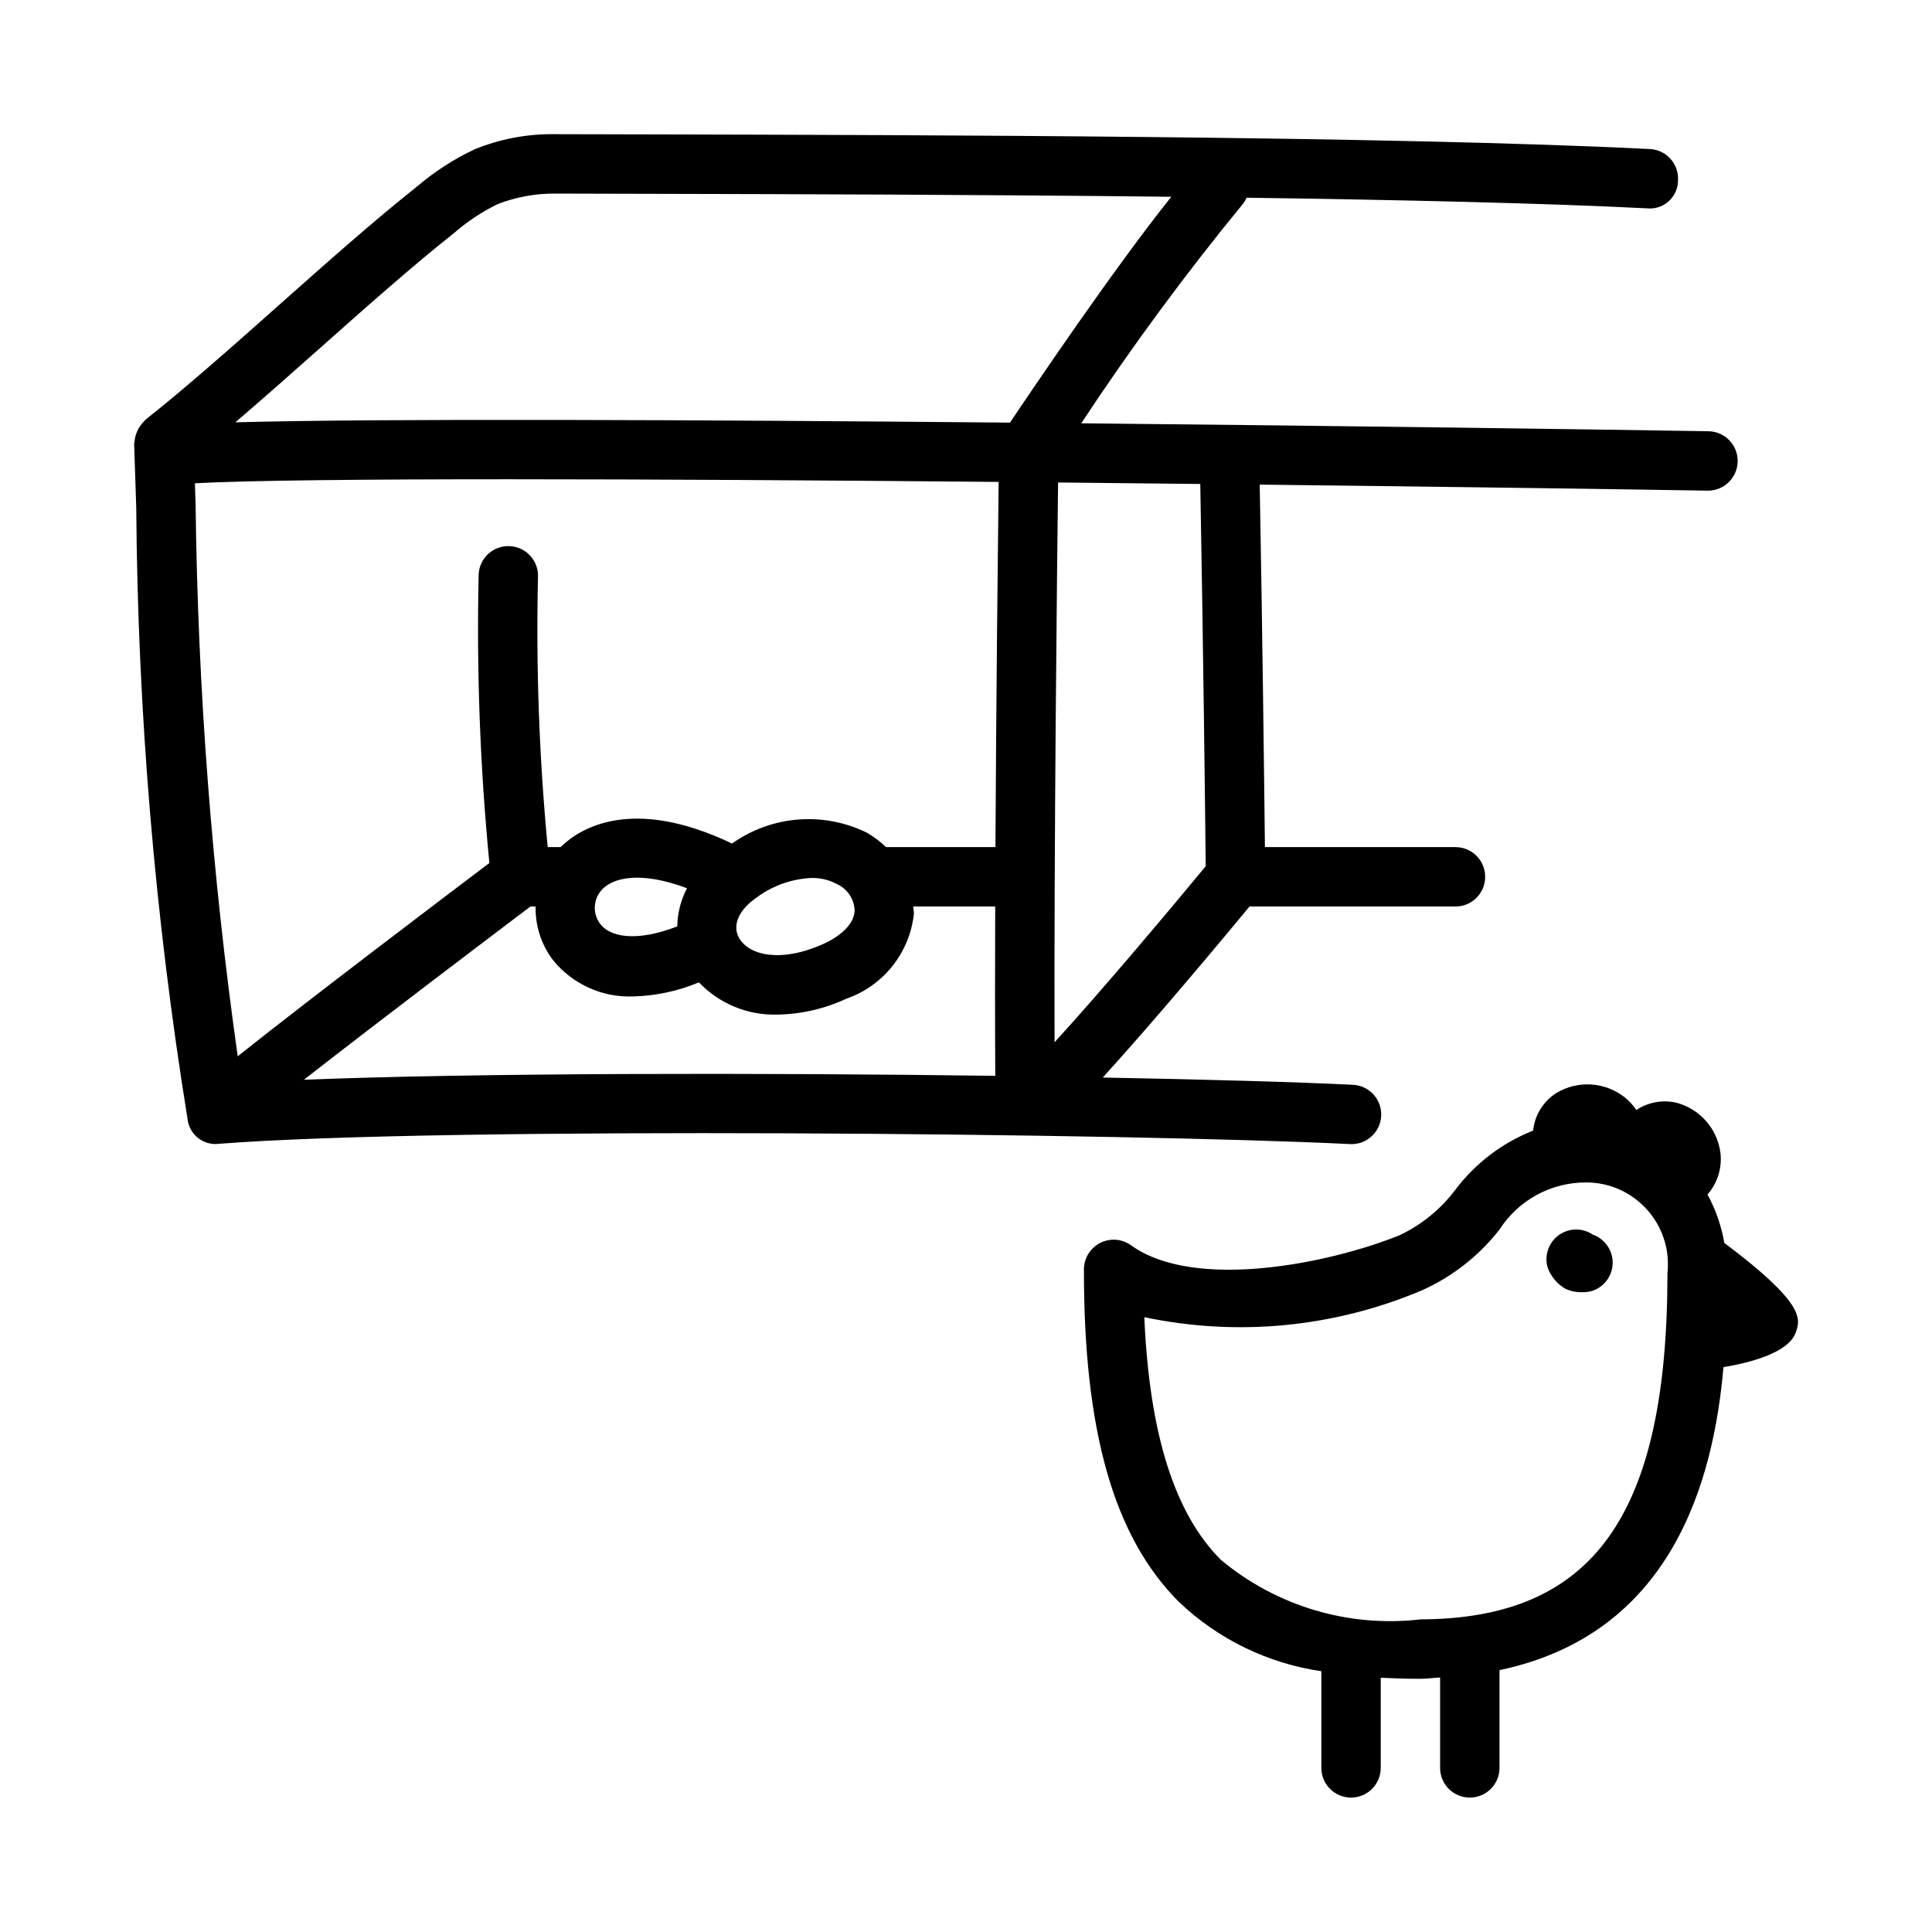 <?xml version="1.0" encoding="UTF-8"?>
<!-- Uploaded to: ICON Repo, www.iconrepo.com, Generator: ICON Repo Mixer Tools -->
<svg fill="#000000" width="800px" height="800px" version="1.1" viewBox="144 144 512 512" xmlns="http://www.w3.org/2000/svg">
 <g>
  <path d="m193.72 440.69c0.527 4.078 4.262 6.957 8.34 6.43 0.008 0 0.016-0.004 0.023-0.004 59.656-4.644 242.14-2.781 299.71 0.078l0.383 0.016c4.348-0.004 7.867-3.531 7.863-7.875-0.004-4.191-3.293-7.644-7.477-7.852-15.027-0.742-38.68-1.414-66.316-1.926 13.918-15.293 32.344-37.406 38.887-45.32h54.582c4.348 0 7.871-3.523 7.871-7.871 0-4.348-3.523-7.871-7.871-7.871l-50.5-0.008c-0.184-16.582-0.664-57.289-1.379-96.059 52.066 0.598 96.746 1.238 118.61 1.598h0.121c4.348 0.035 7.898-3.465 7.934-7.809 0.035-4.348-3.465-7.898-7.812-7.934-28.301-0.465-94.754-1.398-166.15-2.106 13.25-20.098 27.543-39.492 42.812-58.105 0.41-0.512 0.75-1.074 1.012-1.676 40.02 0.555 78.395 1.422 106.07 2.812 4.094 0.441 7.773-2.519 8.215-6.617 0.031-0.281 0.043-0.559 0.043-0.84 0.23-4.332-3.098-8.027-7.426-8.254h-0.031c-68.324-3.449-195.91-3.723-264.46-3.879l-25.539-0.059h-0.336c-7.262-0.094-14.469 1.281-21.188 4.043-5.531 2.609-10.688 5.949-15.328 9.934-11.102 8.793-23.895 20.152-36.27 31.148-12.191 10.84-24.816 22.047-35.578 30.551-0.168 0.133-0.242 0.328-0.395 0.469-1.457 1.434-2.34 3.352-2.492 5.387-0.008 0.203-0.105 0.379-0.098 0.586l0.555 16.82c0.383 54.332 4.938 108.55 13.621 162.19zm2.121-162.7-0.191-5.918c28.738-1.531 122.05-1.184 213-0.359-0.199 16.75-0.641 56.645-0.848 96.773h-28.996c-1.539-1.48-3.254-2.766-5.109-3.828-11.531-5.652-25.23-4.547-35.703 2.887-26.672-12.746-40.48-3.961-45.406 0.941h-3.441c-2.258-23.723-3.117-47.559-2.578-71.387 0.277-4.34-3.016-8.082-7.356-8.359-4.324-0.277-8.059 2.992-8.359 7.316-0.586 25.586 0.363 51.184 2.836 76.652-11.684 8.824-49.016 37.098-66.691 51.227-6.84-48.359-10.57-97.109-11.16-145.95zm107.2 110.84c-1.984-2.648-1.871-6.32 0.277-8.84 2.973-3.516 10.578-5.191 22.738-0.594-1.633 3.121-2.512 6.586-2.566 10.109-10.969 4.242-17.84 2.777-20.449-0.676zm41.746-7.164v-0.016c4.18-3.019 9.148-4.75 14.297-4.981 2.394-0.043 4.758 0.539 6.856 1.691 2.707 1.297 4.465 3.996 4.551 6.996-0.168 3.336-3.305 6.598-8.594 8.934-11.164 4.922-19.527 2.828-22.062-1.77-1.875-3.394 0.031-7.562 4.949-10.855zm-120.25 48.48c19.867-15.535 51.613-39.547 60.035-45.91h1.371c-0.113 5.102 1.5 10.09 4.578 14.16 5.18 6.414 13.09 10 21.324 9.672 5.973-0.16 11.863-1.426 17.375-3.731 5.402 5.668 12.957 8.773 20.785 8.543 6.309-0.105 12.527-1.535 18.25-4.199 9.84-3.402 16.832-12.184 17.941-22.539 0.031-0.648-0.164-1.266-0.188-1.906h21.73c-0.055 15.977-0.059 31.406 0.02 44.867-62.855-0.828-137.33-0.789-183.22 1.043zm238.99-56.586c-9.199 11.145-27.371 32.789-40.059 46.656-0.16-51.23 0.645-124.2 0.934-148.35 12.758 0.125 25.363 0.254 37.684 0.391 0.801 43.438 1.316 89.566 1.441 101.3zm-234.95-137.11c12.191-10.84 24.816-22.047 35.578-30.551 3.543-3.098 7.477-5.719 11.699-7.797 4.879-1.891 10.07-2.844 15.301-2.797l25.586 0.062c33.367 0.074 85.668 0.191 137.66 0.781-15.27 19.098-36.793 50.969-42.742 59.852-82.242-0.754-167.13-1.129-205.28-0.082 7.258-6.227 14.785-12.879 22.203-19.469z"/>
  <path d="m600.96 473.39c-0.766-4.496-2.273-8.832-4.465-12.832 2.613-2.973 3.867-6.898 3.465-10.836-0.762-6.559-5.508-11.953-11.914-13.547-3.594-0.754-7.344-0.043-10.406 1.98-0.844-1.27-1.883-2.402-3.074-3.352-5.234-4.133-12.488-4.574-18.188-1.105-3.426 2.215-5.668 5.863-6.086 9.922-8.203 3.242-15.348 8.691-20.652 15.738-3.887 5.152-8.969 9.277-14.805 12.023-18.512 7.457-54.195 14.789-71.109 2.629-3.531-2.539-8.453-1.73-10.992 1.801-0.957 1.336-1.477 2.934-1.48 4.578-0.062 42.941 7.949 70.941 25.184 88.145 10.371 9.879 23.555 16.293 37.73 18.352v25.621c0 4.348 3.523 7.871 7.871 7.871 4.348 0 7.871-3.523 7.871-7.871v-23.883c3.324 0.168 6.602 0.27 9.734 0.27h0.891c1.812-0.008 3.371-0.25 5.106-0.336v23.953c0 4.348 3.523 7.871 7.871 7.871 4.348 0 7.871-3.523 7.871-7.871v-25.906c45.508-9.574 56.684-49.734 59.352-80.297 6.984-1.168 17.285-3.769 19.184-9.25 1.254-3.543 2.387-7.68-18.957-23.668zm-80.488 99.762c-19.051 2.215-38.172-3.481-52.906-15.762-12.285-12.254-18.973-33.363-20.309-64.328 24.641 5.203 50.281 2.734 73.477-7.074 8.102-3.606 15.195-9.152 20.648-16.145 5.035-7.836 13.734-12.547 23.047-12.484h0.34c11.965 0.234 21.477 10.125 21.242 22.09-0.012 0.617-0.051 1.234-0.117 1.848 0 64.211-19.559 91.688-65.422 91.855z"/>
  <path d="m566.11 471.19c-1.961-1.348-4.434-1.723-6.703-1.016-4.156 1.27-6.504 5.664-5.242 9.824 0.875 2.328 2.523 4.285 4.676 5.535 1.402 0.637 2.934 0.953 4.473 0.922 0.938 0.012 1.871-0.121 2.766-0.398 4.109-1.422 6.285-5.906 4.863-10.016-0.785-2.269-2.566-4.055-4.832-4.852z"/>
 </g>
</svg>
